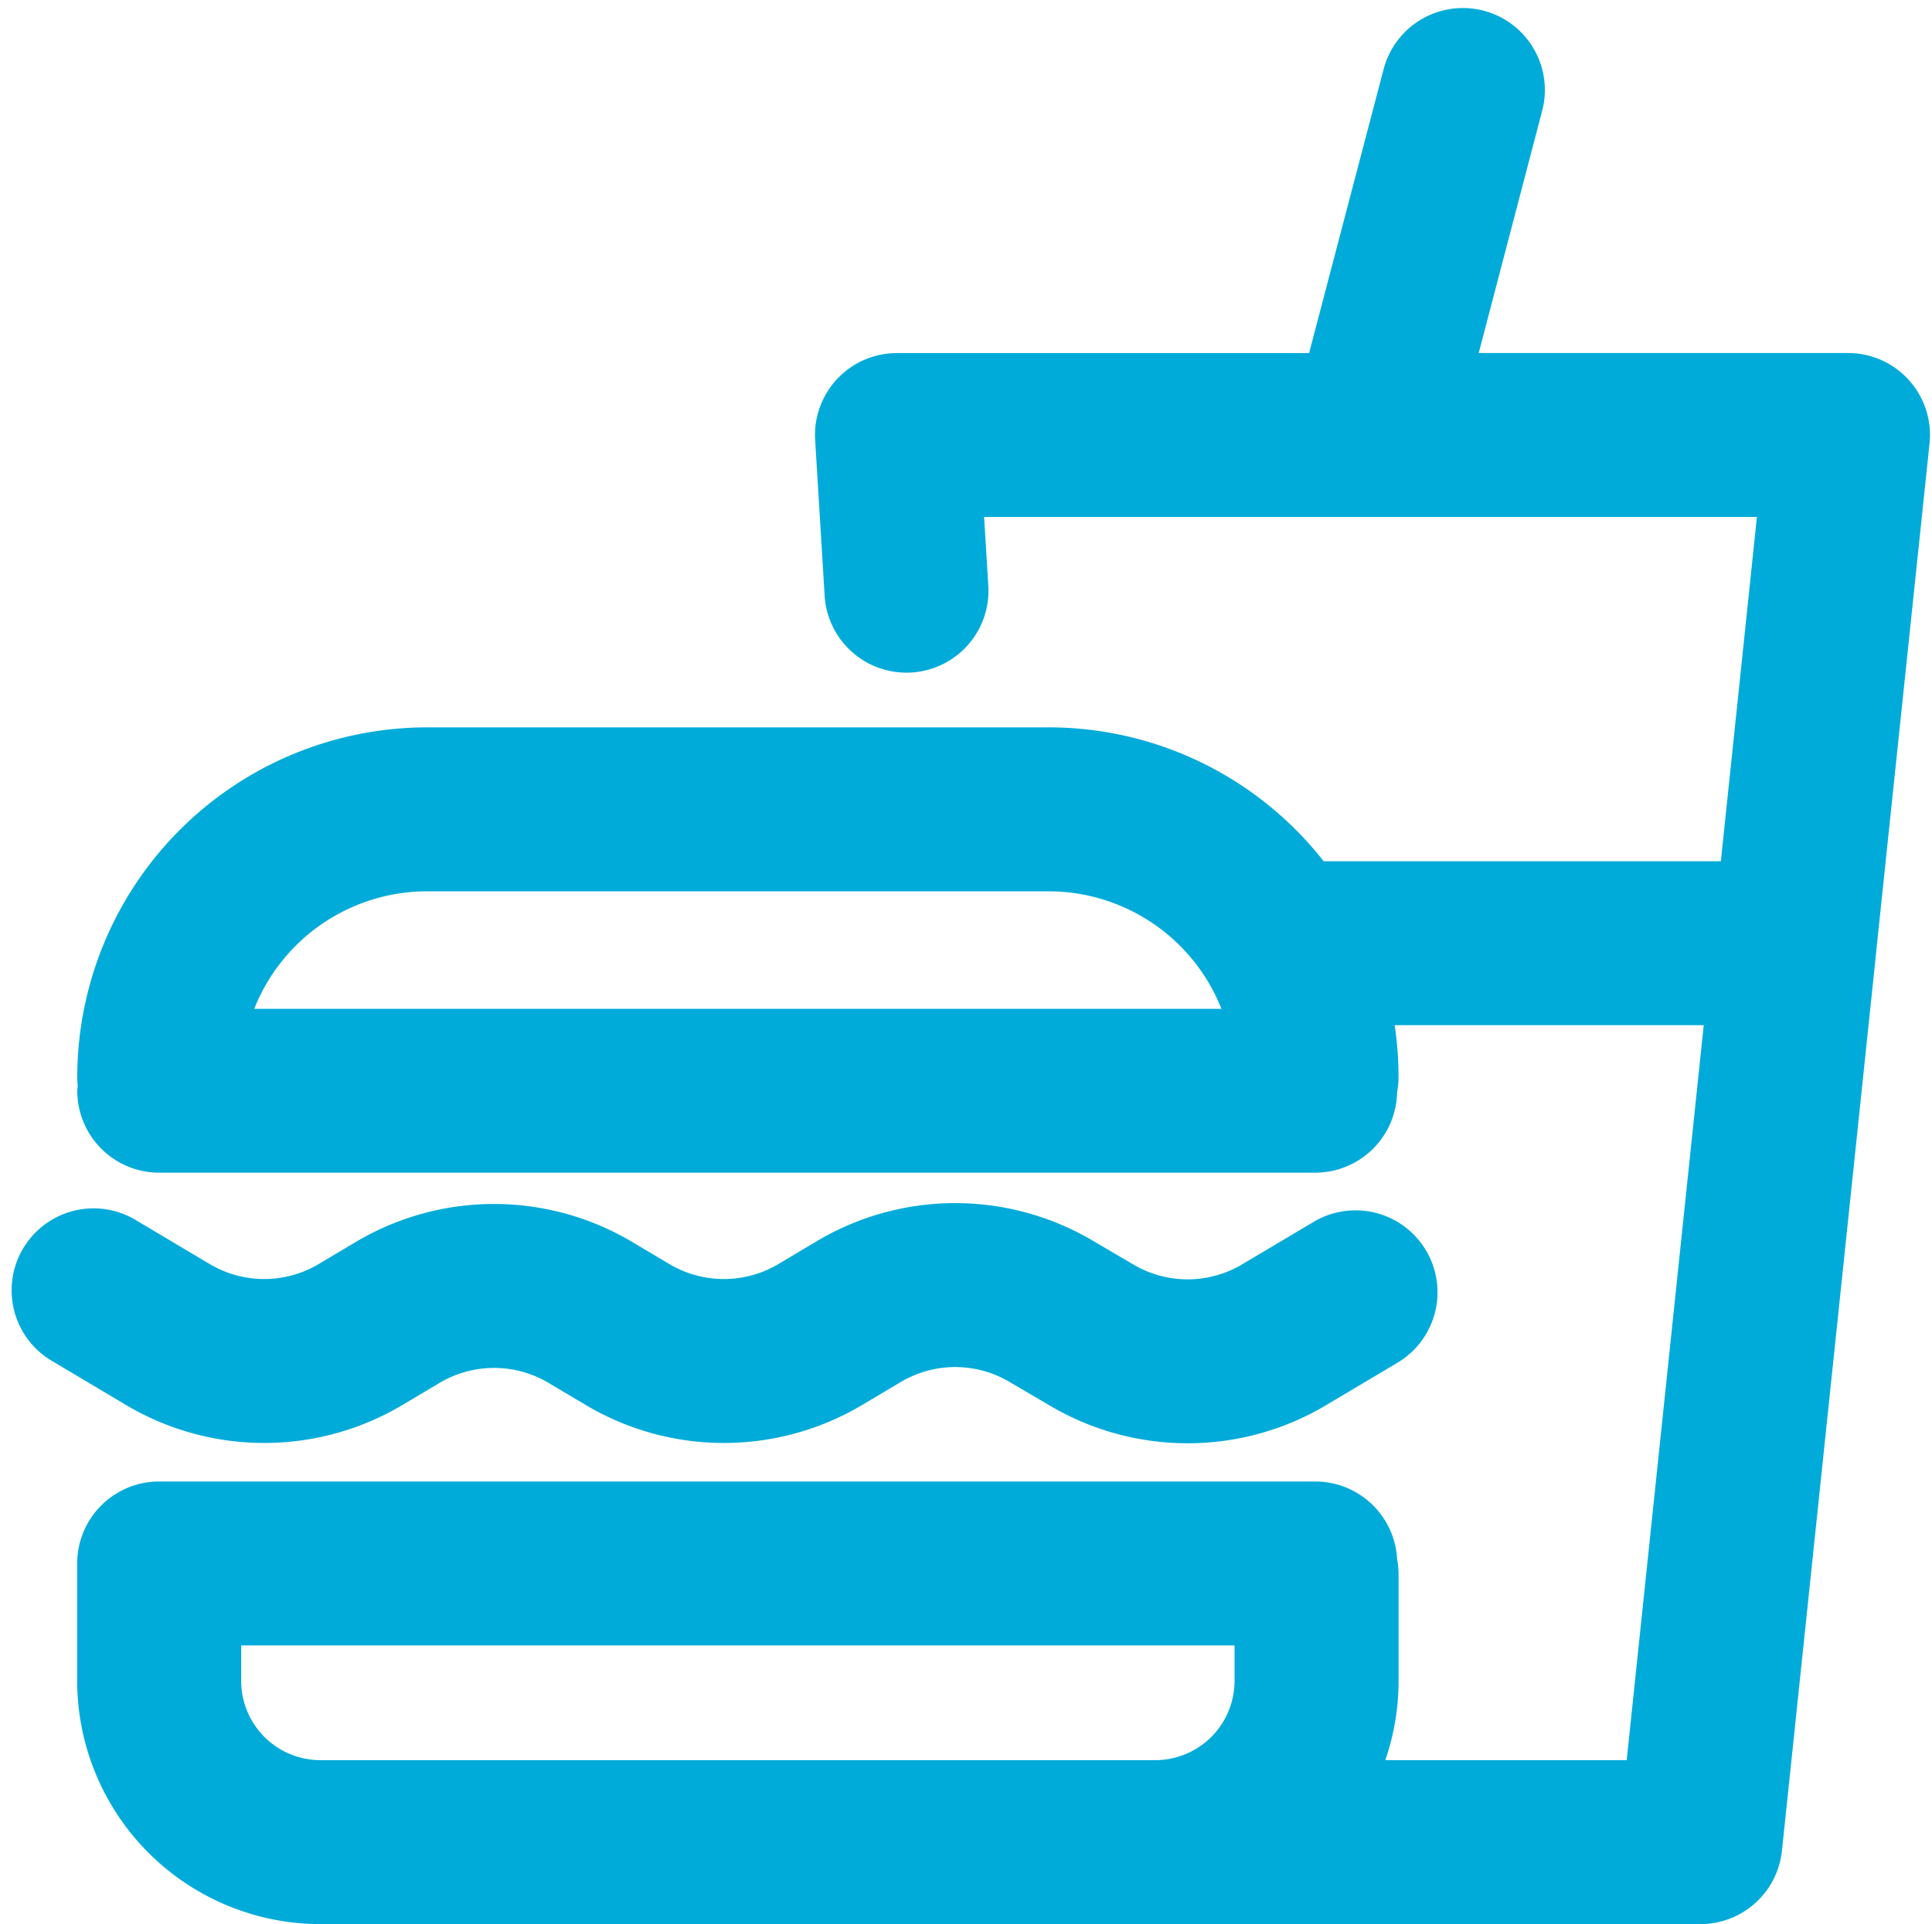 <svg xmlns="http://www.w3.org/2000/svg" xmlns:xlink="http://www.w3.org/1999/xlink" width="53.034" height="52.826" viewBox="0 0 53.034 52.826">
  <defs>
    <clipPath id="clip-path">
      <rect id="Rectangle_1635" data-name="Rectangle 1635" width="53.034" height="52.826" fill="#00abd9"/>
    </clipPath>
  </defs>
  <g id="Group_402" data-name="Group 402" clip-path="url(#clip-path)">
    <path id="Path_1158" data-name="Path 1158" d="M759.474,309.991l1.019-.606a2.928,2.928,0,0,1,2.991,0l1.019.606a7.422,7.422,0,0,0,7.59,0l1.06-.63a2.925,2.925,0,0,1,2.977-.007l1.134.666a7.43,7.43,0,0,0,7.558-.02l1.964-1.168a2.25,2.25,0,1,0-2.3-3.868l-1.965,1.168a2.925,2.925,0,0,1-2.977.007l-1.134-.666a7.429,7.429,0,0,0-7.558.019l-1.06.631a2.927,2.927,0,0,1-2.991,0l-1.019-.606a7.421,7.421,0,0,0-7.59,0l-1.019.606a2.924,2.924,0,0,1-2.989,0l-2.039-1.213a2.25,2.25,0,1,0-2.3,3.868l2.039,1.213a7.422,7.422,0,0,0,7.59,0" transform="translate(-748.426 -271.419)" fill="#00abd9"/>
    <path id="Path_1159" data-name="Path 1159" d="M801.031,290.16a2.249,2.249,0,0,0-2.238-2.486H788.656l1.737-6.631a2.25,2.25,0,1,0-4.353-1.14L784,287.675H772.688a2.25,2.25,0,0,0-2.247,2.387l.263,4.313a2.251,2.251,0,0,0,4.493-.273l-.118-1.927h21.214l-.99,9.452H784.4a9.589,9.589,0,0,0-7.55-3.676H759.786a9.612,9.612,0,0,0-9.6,9.6c0,.064,0,.125.009.188s-.009.124-.009.188a2.25,2.25,0,0,0,2.25,2.25h31.731a2.25,2.25,0,0,0,2.249-2.213,2.227,2.227,0,0,0,.039-.412,9.567,9.567,0,0,0-.106-1.425h8.484l-2.115,20.179h-6.626a6.67,6.67,0,0,0,.364-2.175v-2.926a2.312,2.312,0,0,0-.041-.43,2.25,2.25,0,0,0-2.247-2.12H752.434a2.25,2.25,0,0,0-2.25,2.25c0,.05,0,.1,0,.15s0,.1,0,.15v2.926a6.684,6.684,0,0,0,6.676,6.676h37.882a2.251,2.251,0,0,0,2.238-2.015l2.588-24.677V304.1Zm-41.245,12.292h17.066a5.109,5.109,0,0,1,4.742,3.226h-26.55a5.109,5.109,0,0,1,4.742-3.226m-5.1,21.679v-.975h27.268v.975a2.179,2.179,0,0,1-2.175,2.175H756.86a2.179,2.179,0,0,1-2.175-2.175" transform="translate(-748.065 -277.982)" fill="#00abd9"/>
  </g>
</svg>
